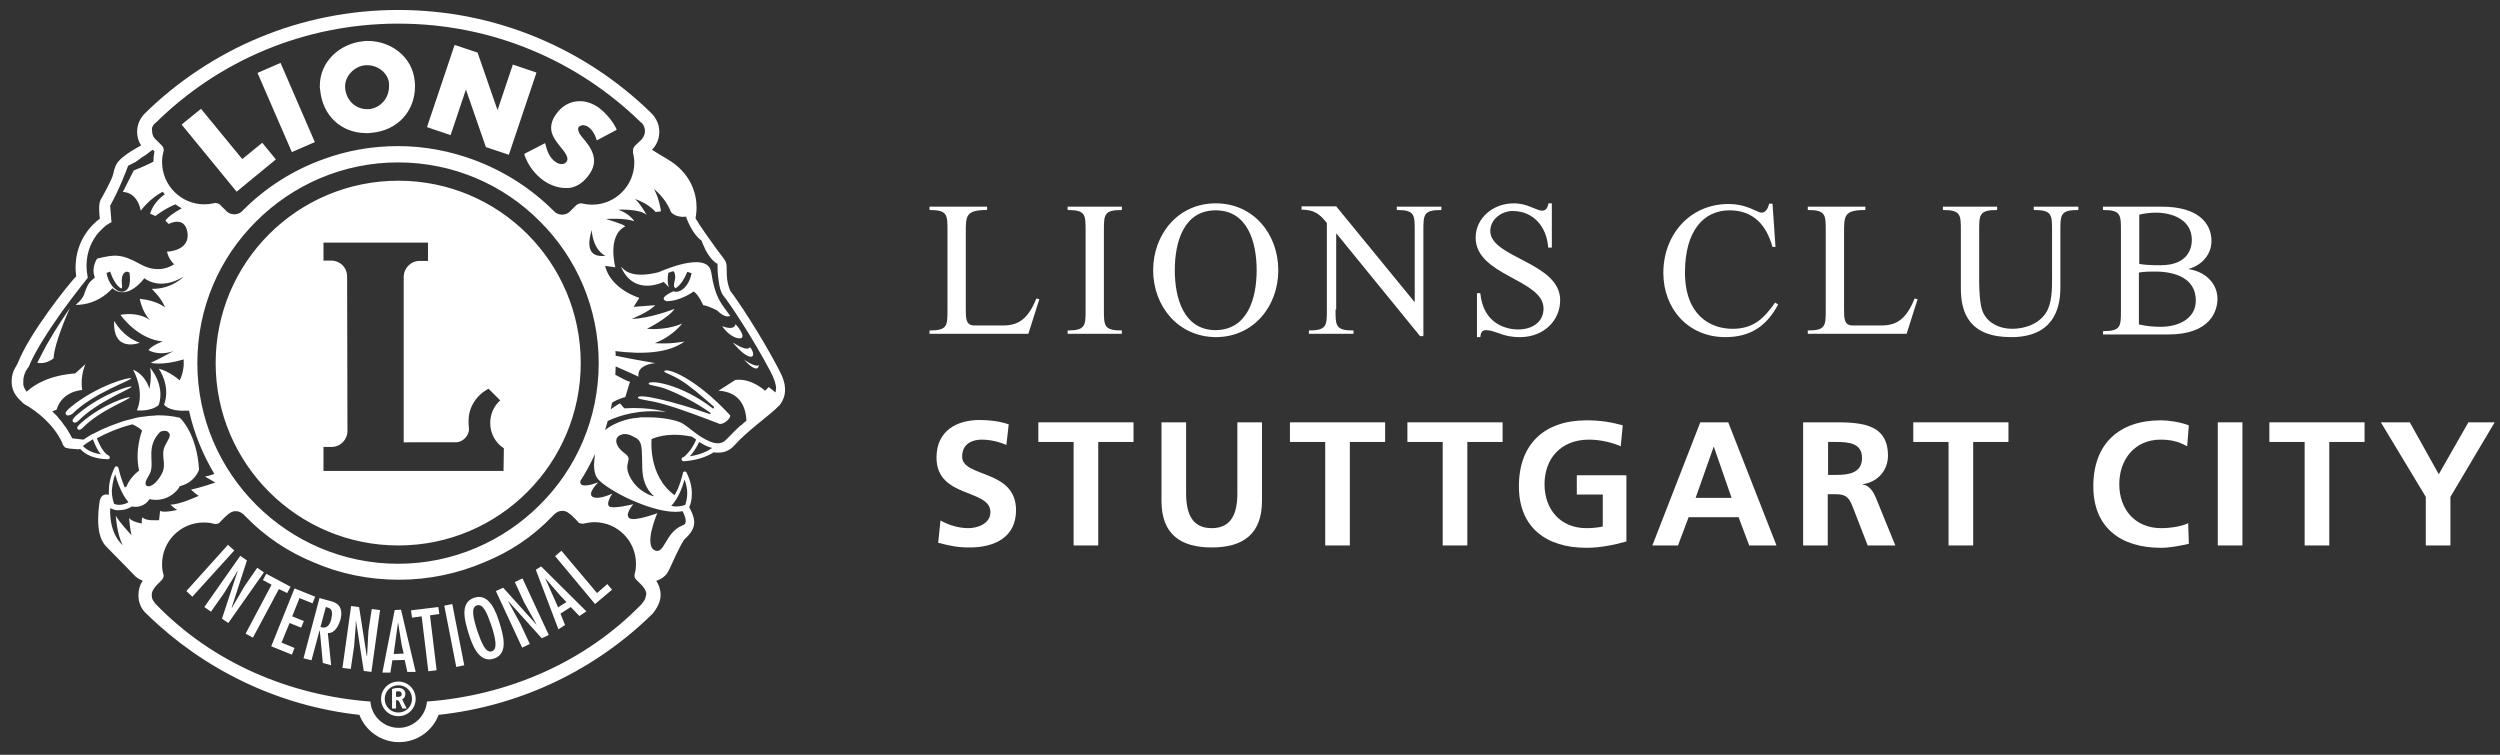 <?xml version="1.0" encoding="utf-8"?>
<!-- Generator: Adobe Illustrator 20.0.0, SVG Export Plug-In . SVG Version: 6.00 Build 0)  -->
<!DOCTYPE svg PUBLIC "-//W3C//DTD SVG 1.1//EN" "http://www.w3.org/Graphics/SVG/1.1/DTD/svg11.dtd">
<svg version="1.1" id="Ebene_1" xmlns="http://www.w3.org/2000/svg" xmlns:xlink="http://www.w3.org/1999/xlink" x="0px" y="0px"
	 viewBox="0 0 751.2 226.8" style="enable-background:new 0 0 751.2 226.8;" xml:space="preserve">
<rect x="0" y="0" width="751.2" height="226.8" fill="#333333" stroke="none"/>
<style type="text/css">
	.st0{fill:#FFFFFF;}
</style>
<g>
	<g>
		<path class="st0" d="M290.2,92.8c0,2.9,0,5,2.6,5h8.6c4.6,0,7.5-1.9,10-8.1l0.9,0.2l-3.3,10.4h-29.7v-1c5.4,0,5.4-1.4,5.4-6.3
			V69.4c0-4.9,0-6.3-5.4-6.3v-1h17.3v1c-6.4,0-6.4,1.7-6.4,6.9V92.8z"/>
		<path class="st0" d="M331.7,93c0,4.9,0,6.3,5.4,6.3v1h-16.3v-1c5.4,0,5.4-1.5,5.4-6.3V69.4c0-4.9,0-6.3-5.4-6.3v-1h16.3v1
			c-5.4,0-5.4,1.4-5.4,6.3V93z"/>
		<path class="st0" d="M377.6,81.2c0-8.6-2.8-18-12.3-18c-9.5,0-12.3,9.3-12.3,18c0,8.6,2.8,18,12.3,18
			C374.8,99.1,377.6,89.8,377.6,81.2 M346.5,81.2c0-10.7,7.4-20.1,18.8-20.1c11.4,0,18.8,9.3,18.8,20.1s-7.4,20.1-18.8,20.1
			C353.9,101.2,346.5,91.9,346.5,81.2"/>
		<path class="st0" d="M401.3,93c0,4.9,0,6.3,5.4,6.3v1h-13.4v-1c5.4,0,5.4-1.5,5.4-6.3V67c-2.1-2.6-3.7-4-7.6-4v-1h10.4L425,90.7
			h0.1V69.4c0-4.9,0-6.3-5.4-6.3v-1h13.4v1c-5.4,0-5.4,1.4-5.4,6.3V101h-1l-25.1-30.8h-0.1V93z"/>
		<path class="st0" d="M466.2,74.4h-1c-0.4-6.1-4.3-11-10.7-11c-3.3,0-6.7,2.5-6.7,6c0,8.1,21,9.4,21,20.8c0,6-4.8,11.1-12.1,11.1
			c-2.7,0-4.6-0.5-6.1-1.1c-1.6-0.5-2.7-1-4.1-1c-1.3,0-1.6,1-1.7,2.1h-1V88.1h1c0.9,9.3,7.9,10.9,11.4,10.9c3.9,0,7.6-2,7.6-6.3
			c0-8.8-20.4-9.8-20.4-21.3c0-5.9,5.3-10.3,11.4-10.3c2.1,0,3.8,0.5,5.2,1.1c1.4,0.5,2.5,1.1,3.3,1.1c1.4,0,1.7-1,2-2.2h1V74.4z"/>
		<path class="st0" d="M533.5,74.2h-0.9c-1.8-6.5-5.7-11-12.9-11c-7.7,0-13.4,6-13.4,18.7c0,12.9,7.7,16.9,14.3,16.9
			c6.1,0,9.3-2.9,12.8-7.9l0.9,0.6c-3.5,6.5-8.3,9.8-15.9,9.8c-11.1,0-18.6-8.5-18.6-19.3c0-11.4,7.9-20.7,19.6-20.7
			c3,0,5.4,0.7,8.2,2c0.5,0.2,1.1,0.6,1.7,0.6c1.3,0,2-1.4,2.3-2.7h1L533.5,74.2z"/>
		<path class="st0" d="M554.1,92.8c0,2.9,0,5,2.6,5h8.6c4.6,0,7.5-1.9,10-8.1l0.9,0.2l-3.3,10.4h-29.7v-1c5.4,0,5.4-1.4,5.4-6.3
			V69.4c0-4.9,0-6.3-5.4-6.3v-1h17.3v1c-6.4,0-6.4,1.7-6.4,6.9V92.8z"/>
		<path class="st0" d="M589.2,69.4c0-4.9,0-6.3-5.4-6.3v-1h16.3v1c-5.4,0-5.4,1.4-5.4,6.3v15.3c0,2.3,0.2,6.5,0.9,8.5
			c1.3,3.8,5.2,5.6,9,5.6c3.8,0,7.9-1.4,10.1-4.7c1.9-2.8,1.9-7.3,1.9-10.4V69.4c0-4.9,0-6.3-5.5-6.3v-1h13.4v1
			c-5.4,0-5.4,1.4-5.4,6.3v17.1c0,7-2.7,14.8-14.8,14.8c-12.3,0-15.1-7-15.1-14.6V69.4z"/>
		<path class="st0" d="M642.8,97.5c2.1,0.5,4.3,0.7,6.5,0.7c4.9,0,10.5-2.2,10.5-7.9c0-6.8-6.4-8.7-12.2-8.7c-1.6,0-3.3,0-4.9,0.3
			V97.5z M642.8,79.3c1.7,0.3,3.5,0.4,6.4,0.4c8.4,0,9.4-5.3,9.4-7.6c0-6-5.7-8.2-10.8-8.2c-1.7,0-3.4,0.2-5,0.6V79.3z M637.3,69.4
			c0-4.9,0-6.3-5.4-6.3v-1h17.7c10.8,0,14.9,4.9,14.9,10.3c0,4.2-3,7.3-6.8,8.4v0.1c4.5,0.6,8.6,3.9,8.6,8.9
			c0,3.4-1.9,10.7-14.8,10.7h-19.6v-1c5.4,0,5.4-1.4,5.4-6.3V69.4z"/>
		<path class="st0" d="M302.4,133.7c-2.3-1-4.9-1.6-7.5-1.6c-2.5,0-5.8,1.1-5.8,5.1c0,6.4,16.2,3.7,16.2,16.1
			c0,8.1-6.4,11.2-13.9,11.2c-4,0-5.8-0.5-9.5-1.4l0.7-6.7c2.5,1.4,5.5,2.3,8.4,2.3c2.8,0,6.6-1.4,6.6-4.8c0-7.1-16.2-4.1-16.2-16.4
			c0-8.3,6.4-11.3,12.9-11.3c3.2,0,6.1,0.4,8.8,1.3L302.4,133.7z"/>
	</g>
	<polygon class="st0" points="322.6,132.8 312,132.8 312,126.9 340.6,126.9 340.6,132.8 330,132.8 330,163.9 322.6,163.9 	"/>
	<g>
		<path class="st0" d="M349,126.9h7.4v21.4c0,6.3,2,10.4,7.7,10.4c5.7,0,7.7-4.1,7.7-10.4v-21.4h7.4v23.6c0,9.9-5.6,14-15.1,14
			c-9.5,0-15.1-4.1-15.1-14V126.9z"/>
	</g>
	<polygon class="st0" points="398.2,132.8 387.6,132.8 387.6,126.9 416.2,126.9 416.2,132.8 405.6,132.8 405.6,163.9 398.2,163.9 	
		"/>
	<polygon class="st0" points="433.5,132.8 422.9,132.8 422.9,126.9 451.5,126.9 451.5,132.8 440.9,132.8 440.9,163.9 433.5,163.9 	
		"/>
	<g>
		<path class="st0" d="M487,134.1c-2.9-1.3-6.6-2-9.5-2c-8.6,0-13.4,5.8-13.4,13.4c0,7.5,4.7,13.2,12.6,13.2c2,0,3.6-0.2,4.9-0.5
			v-9.6h-7.8v-5.8h14.9v19.9c-3.9,1.1-8,1.9-12,1.9c-12,0-20.3-6-20.3-18.5c0-12.7,7.7-19.8,20.3-19.8c4.3,0,7.7,0.6,10.9,1.5
			L487,134.1z"/>
	</g>
	<path class="st0" d="M515,134.3h-0.1l-5.4,15.3h10.8L515,134.3z M510.9,126.9h8.4l14.5,37h-8.2l-3.2-8.5h-15l-3.2,8.5h-7.7
		L510.9,126.9z"/>
	<g>
		<path class="st0" d="M549.3,142.7h2.4c3.7,0,7.8-0.5,7.8-5.1c0-4.5-4.1-4.8-7.8-4.8h-2.4V142.7z M541.9,126.9h8
			c7.9,0,17.4-0.3,17.4,10c0,4.3-2.9,7.9-7.6,8.6v0.1c2,0.2,3.2,2.2,3.9,3.8l5.9,14.5h-8.3l-4.5-11.6c-1.1-2.8-2-3.8-5.1-3.8h-2.4
			v15.4h-7.4V126.9z"/>
	</g>
	<polygon class="st0" points="585.5,132.8 574.9,132.8 574.9,126.9 603.5,126.9 603.5,132.8 592.9,132.8 592.9,163.9 585.5,163.9 	
		"/>
	<g>
		<path class="st0" d="M657.7,163.4c-2.7,0.6-5.6,1.2-8.4,1.2c-12,0-20.3-6-20.3-18.5c0-12.7,7.7-19.8,20.3-19.8
			c2.4,0,5.7,0.5,8.4,1.5l-0.5,6.3c-2.8-1.6-5.4-2-8-2c-7.6,0-12.4,5.8-12.4,13.4c0,7.5,4.7,13.2,12.6,13.2c2.9,0,6.4-0.6,8.1-1.5
			L657.7,163.4z"/>
	</g>
	<rect x="666.4" y="126.9" class="st0" width="7.4" height="37"/>
	<polygon class="st0" points="692.5,132.8 681.9,132.8 681.9,126.9 710.5,126.9 710.5,132.8 699.9,132.8 699.9,163.9 692.5,163.9 	
		"/>
	<polygon class="st0" points="741.7,126.9 732.8,142.5 724.1,126.9 715.4,126.9 728.9,149.3 728.9,163.9 736.3,163.9 736.3,149.3 
		749.6,126.9 	"/>
	<g>
		<path class="st0" d="M225.3,104.3c0,0-0.4,1.7-5.1-1.4c0,0,2.8,3.6,4.9,4.2C227.2,107.7,226.1,104.9,225.3,104.3 M221,97.4
			c0,0-0.1,2.1-4,0.6c0,0,1.9,3,4.6,3.6C224.5,102.2,222.6,99.1,221,97.4 M219.4,94.9c-3-4.1-4.5-5.5-5.7-13.1c-1-6.8-15.8,0-15.8,0
			c-7.2,1.8-10-0.1-11.1-1.5c0,0-0.3-0.2-0.1,0.1c4,8.8,12.7,4.3,12.7,4.3l1.6,1.6c-0.4-0.9-0.5-2.3-0.2-4.3
			c0.3-0.1,0.9-0.4,1.6-0.5c0.4,0.5,0.4,0.9,0.5,1.7c0,0.8-0.4,1.9-0.4,2.5c0,0.7,0.5,0.9,0.5,0.9c1.7-1,2.9-3.4,3.5-4.9
			c0.4,0.1,0.8,0.2,1.3,0.4c-0.8,4.2-3.6,6-5.2,5.5c-0.1,0-0.1,0-0.2-0.1c-5.1,2.3-2.1,3-2.1,3c4.2,0,8.1-2.9,8.1-2.9
			c1.4,0.7,2.9,4.1,2.9,4.1c1.6,0.2,4.2,1.6,4.2,1.6C218.1,95.9,219.4,94.9,219.4,94.9 M39.4,113.7c-0.1-0.6-10,2-18,8.5
			c0,0-1.8,1.4-1.7,2c0.2,1.2,1.7,0.4,2.1,0.1C28,118.1,39.5,114.3,39.4,113.7 M154.7,174.9l2.8,6.1l3.7,6.6l0,0.1l-10-11.1l-2.2,1
			l7.9,17l2.3-1.1l-2.9-6.2l-3-5.5l-0.6-1.1l0-0.1l10.1,11.2l2.1-1l-7.9-17L154.7,174.9z M16.4,99.6c-0.9,1.5-1.7,2.8-2.5,4.2
			c0,0,0,0,0,0c-0.8,1.6-2.1,4.1-2.7,5.2c1.5,0.3,3.1,0,4.9-1.3c0.2-4.9,4.9-15.1,4.9-15.1C19.7,94.4,17.7,97.5,16.4,99.6
			 M24.6,126.9c0,0-1.5,1.2-1.4,1.7c0.2,1,1.3,0.4,1.6,0c5.1-5.3,14.3-8.6,14.2-9.2C38.9,119,31,121.3,24.6,126.9 M87.7,45.7l6.9-3
			L84.3,18.9l-6.9,3l0.1,0.3L87.7,45.7z M140,26.9l6,17.3l6.9,2.3l8.3-24.7l-7.1-2.4l-4.6,13.7l-6-17.3l-6.9-2.3l-8.3,24.7l7.1,2.4
			L140,26.9z M110.1,40L110.1,40c0.5,0,1,0,1.6-0.1c7.7-0.7,13-6.4,13-14c0-0.5,0-1-0.1-1.6c-0.7-7.3-7.2-12-14.1-12
			c-0.5,0-0.9,0-1.4,0.1c-7,0.7-13,6.1-13,13.4c0,0.4,0,0.8,0.1,1.2C96.9,34.8,102.6,40,110.1,40 M109.8,19.6c0.2,0,0.4,0,0.6,0h0
			c3.4,0,6.3,2.6,6.5,5.5h0c0,0.3,0,0.5,0,0.8c0,3.7-2.6,6.5-6,6.9c-0.2,0-0.4,0-0.6,0c-3.4,0-6.3-2.6-6.6-6.4c0-0.2,0-0.3,0-0.5
			C103.7,22.9,106.4,19.9,109.8,19.6 M157.6,46.6c1.1,3.1,3.1,5.8,5.8,7.7c1.9,1.3,4.2,2.2,6.6,2.2c0.3,0,0.6,0,0.9,0
			c2.8-0.3,4.9-2.2,6.3-4.3c0.9-1.3,1.3-2.6,1.3-3.9c0-2.1-1.1-4-2.5-5.8l-1.1-1.3c-0.4-0.5-0.8-1-1-1.6c-0.1-0.3-0.2-0.6-0.2-0.8
			c0-0.7,0.6-1.1,1.4-1.2c0.5,0,1.1,0.2,1.6,0.5c1.3,0.9,2,2.2,2.5,3.7l0.1,0.4l6-3.2l-0.1-0.3c-1.2-2.5-3.3-4.9-5.5-6.5
			c-1.8-1.2-3.6-1.8-5.5-1.8c-2.7,0-5.3,1.3-7.1,3.9c-1.1,1.5-1.5,2.9-1.5,4.1c0,2.2,1.4,4,3.1,6.1c0.7,0.8,1.8,2.2,1.8,3.3
			c0,0.3-0.1,0.5-0.2,0.7c-0.4,0.6-0.9,0.8-1.5,0.8c-0.6,0-1.3-0.2-1.8-0.6c-1.8-1.2-2.6-3.2-3.1-5.3l-0.1-0.4l-6.2,3.2L157.6,46.6z
			 M71.1,57.6l11.8-9.7l-4.1-5l-6,4.9L60.4,32.7l-5.8,4.7l0.2,0.3L71.1,57.6z M223.5,108c4.5,4.9,4.5,1.7,4.5,1.7
			C226.9,110.5,223.5,108,223.5,108 M235.9,117.1c0-2.2-0.9-4.3-2.1-6.5l0,0v0c-5.3-10.1-12.3-20.6-14.3-23.1c-0.3-0.6-0.8-2-1-3.5
			c-0.2-1.7-0.1-3.4-0.2-4.4c-0.1-1-0.6-1.6-1.2-2.4c-0.6-0.8-1.3-1.7-2.1-2.8c-1.1-1.5-2.3-3.2-3.2-4.5c-0.9-1.3-1.6-2.4-1.7-2.5
			c-0.4-0.8-0.9-1.4-1-1.6c0,0,0-0.1-0.1-0.2c0.1-0.7,0.3-1.8,0.3-3.2v-0.1c0-4-1.6-10.3-8.8-14.5c-1.7-1-3.2-1.9-4.6-2.8
			c1.4-1.4,2.2-3.3,2.2-5.4v0v0v0c0-2.2-0.9-4.1-2.4-5.6l-0.2-0.2c-19.5-19-46.3-30.8-75.8-30.8h-0.1h0h0
			c-29.5,0-56.3,11.8-75.9,30.9l-0.1,0.1c-1.5,1.5-2.4,3.4-2.4,5.6v0v0c0,1.5,0.4,2.9,1.2,4.1c-0.9,0.5-2,1.1-3.1,1.8
			c-1.8,1.2-3.7,2.5-4.5,4.2c-0.6,1.4-0.6,2.1-1,3.3c-0.4,1.1-1.2,2.6-1.9,4c-0.7,1.4-1.4,2.5-1.7,3.1c-0.4,0.9-0.4,1.8-0.4,2.8
			c0,1,0.1,2.1,0.2,2.8c-2.3,1.7-7.2,6.3-7.3,14.6c0,0.9,0.1,1.8,0.2,2.7C20.1,86,8.8,100.2,5.3,109.2c-0.2,0.6-1.8,2.3-1.8,5.3v0.1
			c0,1.9,0.6,3.9,2.7,5.8l0.7,0.7l0.1,0.1c0.1,0,0.3,0.3,1.3,0.8c2.6,1.6,7.9,5.4,10.5,11.3c0,0.1,0.1,0.2,0.1,0.3
			c0.1,0.2,0.2,0.4,0.6,0.8c0.3,0.2,0.4,0.2,0.5,0.2c0.3,0.1,0.5,0.1,0.9,0.2c1,0.1,2.5,0.2,2.5,0.2h0.2c0.2,0,0.3-0.1,0.5-0.1
			c0.1,0.1,0.2,0.2,0.3,0.3c1.4,1.4,3.8,2.7,8,2.8h0c0.3,0,0.6-0.2,0.6-0.5c0-0.3-0.2-0.6-0.5-0.7c-0.2-0.1-1.7-0.8-3.4-5.1
			c2.6-1.4,6.3-3.1,10.7-4.2c1.2,0.6,2.3,1.2,2.9,1.9c0,0-2.3,5.7-0.9,12c0,0-2.7,1.9-3.8,4.8c-0.2,0.1-0.4,0.2-0.5,0.3
			c-0.2-0.5-0.4-1-0.6-1.5c-0.9-2.4-1.3-4.4-1.3-4.4c-0.1-0.2-0.3-0.4-0.5-0.5c-0.3,0-0.5,0.1-0.6,0.3c-1.4,2.8-1.8,5.2-1.8,7.2
			c0,0.4,0,0.7,0,1.1c-0.2-0.1-0.4-0.1-0.7-0.1c-0.1,0-0.2,0-0.4,0c-0.7,0.1-1.1,0.6-1.3,1c-0.2,0.3-0.2,0.6-0.3,0.7l0,0
			c0,0-0.5,2.6-0.5,5.7c0,2.7,0.3,6,2.4,8.2c3.1,3.1,8.7,8.9,8.7,8.9l0.1,0.1c0.1,0.1,0.9,0.8,2.2,1.3c-0.9,1.3-1.3,2.8-1.3,4.3v0.1
			c0,2.2,0.9,4.2,2.4,5.5l0.2,0.2c16.8,16.4,39.1,27.5,63.8,30.2c1.8,4.8,6.5,8.2,11.9,8.2c5.4,0,10.1-3.4,11.9-8.2
			c24.9-2.7,47.3-13.7,64.2-30.3l0.1-0.1c0,0,0.6-0.7,1.2-1.7c0.6-1,1.2-2.3,1.2-3.9v-0.1c0-1.5-0.5-3-1.3-4.2
			c1.5-0.4,2.5-1.3,3.1-2c0.2-0.3,0.3-0.5,0.5-0.8c0.6-1.1,1.4-3,2.3-4.9c0.9-1.9,1.9-3.8,2.4-4.5c0.6-0.8,3.1-2.5,3.1-5.4
			c0-0.1,0-0.2,0-0.3c-0.1-1.1-0.5-2.2-0.9-3c-0.2-0.4-0.4-0.8-0.5-1c0-0.1-0.1-0.1-0.1-0.2c0.4-0.8,0.8-2.2,0.8-4.1
			c0-1.7-0.4-3.9-1.6-6.3c-0.1-0.2-0.4-0.4-0.6-0.3c-0.3,0-0.5,0.2-0.5,0.5c0,0-0.4,1.8-1.2,3.9c-0.3,0.9-0.8,1.8-1.3,2.7
			c-8.1-5.9-6.9-16.9-6.9-16.9c4.2-1.7,8.6-1.4,12.1-0.7c0.3,0.2,0.6,0.4,0.9,0.6c0.1,0.1,0.3,0.2,0.4,0.3c-0.8,1.8-1.6,3-2.3,3.8
			c-0.6,0.7-1,1.1-1.3,1.3c-0.2,0.1-0.3,0.2-0.3,0.2c0,0-0.1,0-0.1,0c-0.3,0.1-0.4,0.4-0.4,0.7c0.1,0.3,0.3,0.5,0.6,0.5h0.1
			c4.2-0.3,7.1-1.5,9-2.7c0.3,0.1,0.6,0.1,0.8,0.1c0.2,0,0.4,0,0.6,0h0.1c1.7,0,3.4-0.7,4.7-2.2c4.2-4.7,10.8-9.1,13.6-12.1
			C235.3,120.4,235.9,118.8,235.9,117.1L235.9,117.1z M46.6,37l0.2-0.1C65.5,18.4,91.3,7.1,119.6,7.1h0.1
			c28.4,0,54.1,11.3,72.9,29.7l0.2,0.1c0.6,0.6,1,1.5,1,2.5c0,0.9-0.4,1.8-1,2.5l-2,1.9c-0.4,0.4-0.6,0.9-0.6,1.5c0,0.2,0,0.3,0,0.5
			v0c0.2,1,0.4,2,0.4,3c0,7-5.7,12.7-12.7,12.7c-0.9,0-1.8-0.1-2.7-0.3h0l-0.1,0c-0.2-0.1-0.3-0.1-0.5-0.1c-0.6,0-1.1,0.3-1.5,0.6
			l0,0l-1.7,1.7c-0.6,0.7-1.5,1.1-2.5,1.1c-1,0-1.9-0.4-2.5-1.1c-6.7-6.7-14.9-12-24.1-15.4c-7.1-2.6-14.7-4.1-22.7-4.1
			c-8,0-15.6,1.4-22.6,4c-9.1,3.3-17.4,8.6-24.1,15.4c-0.6,0.7-1.5,1.1-2.5,1.1c-1,0-1.9-0.4-2.5-1.1l-1.7-1.7l0,0
			c-0.4-0.4-0.9-0.6-1.5-0.6c-0.2,0-0.4,0-0.5,0.1l-0.1,0h0c-0.9,0.2-1.8,0.3-2.7,0.3c-7,0-12.7-5.7-12.7-12.7c0-1,0.1-2,0.4-3v0
			c0-0.2,0.1-0.3,0.1-0.5c0-0.6-0.2-1.1-0.6-1.5l-1.9-1.9c-0.7-0.6-1-1.5-1-2.5C45.5,38.5,45.9,37.6,46.6,37 M177.8,69.1
			c0,0,0.1,5.6,4.1,7.8C180.4,76.9,175.2,77.7,177.8,69.1 M179.9,109.1c0,16.6-6.7,31.7-17.7,42.6c-10.9,10.9-26,17.7-42.6,17.7
			s-31.7-6.8-42.6-17.7c-10.9-10.9-17.7-25.9-17.7-42.6c0-16.7,6.7-31.7,17.7-42.6c10.9-10.9,26-17.7,42.6-17.7s31.7,6.7,42.6,17.7
			C173.2,77.4,179.9,92.5,179.9,109.1 M30.3,136.5c-2.7-0.4-4.3-1.4-5.2-2.3c-0.1-0.1-0.1-0.1-0.2-0.2l0.4-0.3c0,0,0.6-0.5,1.8-1.2
			c0.2-0.2,0.5-0.3,0.8-0.5C28.8,134.3,29.6,135.7,30.3,136.5 M34.6,142.5c0.6,2.1,1.8,5.8,4,8.4c-0.5,0.3-1.6,0.8-2.8,0.8
			c-0.5,0-1-0.1-1.5-0.3c-0.3-0.8-0.7-2.2-0.7-3.9C33.7,146.2,33.9,144.5,34.6,142.5 M42.8,155.4c0,0-0.3,0.7-0.2,1.9
			c0,0-3.1-0.5-3.8-1.7c0,0,0.2,3,0.7,5.2c0,0-4.2-4.5-4.7-5.9c0,0,0.3,5.7,2.1,8.9c0,0-4.1-3-3.8-11.1c0.5,0.2,0.9,0.4,1.4,0.5
			c0.2,0.1,0.4,0.1,0.6,0.1c0,0,0.1,0,0.1,0c0.2,0,0.4,0,0.6,0c1.8,0,3.2-0.7,3.8-1.1c0.3,0,0.7,0.1,1,0.1c1.8,0,3-0.8,3.7-1.5
			c0.3-0.3,0.4-0.6,0.6-0.8c0.7,0.1,1.3,0.2,1.9,0.2c2.6,0,4.5-1.1,5.7-2.2c0.8-0.7,1.3-1.4,1.5-1.9c4.6-1.1,5.8-4.9,5.8-5l0-0.1
			l0-0.1c-0.7-10.5-5.4-15-5.5-15.1l-0.2-0.2l-0.2-0.1c-2.1-0.5-4.2-0.7-6.2-0.7c-0.5,0-0.9,0-1.4,0.1c-0.1,0-0.2,0-0.3,0
			c-0.5,0-0.9,0.1-1.4,0.1h0c-0.5,0.1-0.9,0.1-1.4,0.2c-0.1,0-0.2,0-0.3,0c-0.4,0.1-0.9,0.1-1.3,0.2c0,0,0,0,0,0
			c-0.5,0.1-0.9,0.2-1.3,0.3c-0.1,0-0.2,0-0.3,0.1c-0.4,0.1-0.8,0.2-1.2,0.3c0,0,0,0,0,0c-0.4,0.1-0.8,0.2-1.2,0.3
			c-0.1,0-0.2,0.1-0.3,0.1c-0.4,0.1-0.8,0.2-1.2,0.4c0,0,0,0,0,0c-0.4,0.1-0.8,0.3-1.1,0.4c-0.1,0-0.2,0.1-0.3,0.1
			c-0.4,0.1-0.7,0.3-1.1,0.4h0c-0.3,0.1-0.7,0.3-1,0.4c-0.1,0-0.2,0.1-0.2,0.1c-0.3,0.1-0.6,0.3-1,0.4c0,0,0,0,0,0
			c-0.3,0.1-0.6,0.3-0.9,0.4c-0.1,0-0.2,0.1-0.2,0.1c-0.3,0.1-0.5,0.3-0.8,0.4c0,0,0,0,0,0c-0.3,0.1-0.5,0.3-0.8,0.4
			c-0.1,0-0.2,0.1-0.2,0.1c-0.2,0.1-0.4,0.2-0.6,0.3c0,0,0,0-0.1,0c-1.4,0.8-2.3,1.4-2.7,1.7l-3.4-0.4c-0.2-0.4-0.4-0.7-0.6-1.1
			c0-0.1-0.1-0.1-0.1-0.2c-0.2-0.3-0.4-0.7-0.6-1c0-0.1-0.1-0.1-0.1-0.2c-0.2-0.3-0.4-0.6-0.6-0.9c0,0,0,0,0,0
			c-0.2-0.3-0.5-0.6-0.7-0.9c0,0-0.1-0.1-0.1-0.2c-0.2-0.3-0.5-0.6-0.7-0.9c0,0-0.1-0.1-0.1-0.1c-0.2-0.3-0.5-0.5-0.7-0.8
			c0,0,0,0,0-0.1c-0.2-0.3-0.5-0.5-0.8-0.8l-0.1-0.1c-0.3-0.3-0.5-0.5-0.8-0.8h0l1.3-0.5c1.7-5.7,7.7-5.9,7.7-5.9
			c-0.7-4.4,1-7.8,1-7.8l-3.1,2.8c-7.7,0.6-12.1,3.2-14.6,5.5c-0.5-0.7-0.9-1.4-1-2.1c0,0,0-0.1,0-0.1c0-0.1,0-0.2,0-0.3
			c0-0.1,0-0.2,0-0.2c0-0.1,0-0.1,0-0.2c0-0.1,0-0.3,0-0.4c0-1.1,0.4-2.1,0.7-2.8c0.2-0.3,0.4-0.6,0.5-0.8c0.1-0.2,0.2-0.3,0.2-0.3
			l0.1-0.1l0.1-0.1c1.8-4.6,6.2-11.3,10.1-16.8c4-5.5,7.5-9.8,7.5-9.8l0.2-0.3l-0.1-0.4c-0.2-1.1-0.3-2.2-0.3-3.1
			c0-4.6,1.8-7.8,3.5-9.9c0.9-1,1.8-1.8,2.4-2.3c0.3-0.2,0.6-0.4,0.8-0.5c0.2-0.1,0.3-0.2,0.3-0.2l0.5-0.2l-0.4-5
			c2.7-4.8,4.9-10.6,5.4-12c0.5-0.2,0.9-0.5,1.4-0.7c0.1-0.1,0.3-0.2,0.4-0.2c0.3-0.2,0.6-0.3,0.8-0.5c0.2-0.1,0.3-0.2,0.4-0.3
			c0.3-0.2,0.5-0.3,0.7-0.5c0.1-0.1,0.3-0.2,0.4-0.3c0.2-0.2,0.5-0.3,0.7-0.4c0.1-0.1,0.2-0.2,0.3-0.2c0.2-0.2,0.4-0.3,0.7-0.5
			c0.1-0.1,0.2-0.1,0.2-0.2c0.5-0.4,1-0.7,1.4-1l0.5,0.5c-0.2,1-0.3,2.1-0.3,3.1v0c-1.8,0.9-3.8,1.8-5.9,2.6l-3.3,6.5
			c0,0,4.2-0.3,5.4,5.6c0,0,2.6-3.6,6.6-5.7c0.2,0.3,0.4,0.5,0.6,0.8c-1.8,1.3-3.6,3.2-4.4,5.8l1.6,0.7c0,0,2.8-2.2,6-3.5
			c0.6,0.4,1.2,0.8,1.9,1.2c-2,1.1-4.1,2.5-4.9,3.7l1,1c0,0,4.7-2.6,5.6,2.4c0.9,5-4.5,5.9-6.1,5.9c0,0,0.2,1.9,2.1,3.8
			c0,0-4.2,3.3-10.1,0c-5.9-3.3-7.9-2.9-13-1.7c0,0-1.9,2.6-0.7,5.7c-1.1,1.1-1.8,1-3,4.4c-0.5,2.2-2.8,3.8-2.8,3.8s6.1,0.5,11.1-5
			c0,0,3.8,4.2,9.6-3c0,0,4.5,4,11.8-0.5c0,0-3.5,3.8-9.6,3.7c0,0,3,2.8,4,5.6c0,0-2.3-2.1-7.6-2.6c0,0,0.7,4,3.1,6.4
			c0,0-3.1-2.6-8.9-1.6c0,0,5,7.3,12.7,8c0,0-3,1-4.3,2.6c0,0,2.9,1.9,7.5,0.3c0,0-4.7,2.6-6.8,3.5c0,0,3.1,1,9.9-1c0,0.3,0,0.6,0,1
			c0,0.3,0,0.5,0,0.8c-0.1,1.2-0.4,2.9-1.2,4.5c0,0-3.1-2.8-6.3-3.5c0,0,3.7,5,1.6,10.8c0,0,1.3,2,6.4,1.8c0.4,0,0.8,0,1.1,0
			c1.5,6.8,4.1,13.1,7.6,19c-1.1,0.4-2.1,0.7-2.8,0.8l3.1,1.8c0,0-5,1.7-7.3,2.1c0,0,1.2,1.2,2.3,1.9c0,0-6.1,2.8-8.5,2.6
			c0,0,1.4,1.4,2.1,1.6c0,0-4,1-5.2,0.3l-0.3,2.8C47.1,156.3,43.6,156.6,42.8,155.4 M48,129.9c0.5-0.5,1.9-0.6,2.4-0.2
			c1.3,1,0.3,2-0.7,4c-1.7,3.2,0.6,5.4-1.1,8.7c-1.7,3.2-3.7,4.1-4.5,3.6c-1.1-0.9,0.5-2.6,1.1-4.1C46.4,138.7,43.8,134.3,48,129.9
			 M37.8,81.7c0,0,0.1,0,0.2-0.1c0.4,0.1,0.7,0.2,0.9,0.3c0.5,3.5-0.2,5.2-1.7,5.7c-1.6,0.5-4.4-1.4-5.2-5.6
			c0.4-0.1,0.7-0.2,1.1-0.4c0.5,1.6,1.7,4.2,3.3,5.1c0,0,0.3-0.2,0.3-0.6C36.6,85,36.2,82.4,37.8,81.7 M193.4,180.7
			c-0.1,0.2-0.4,0.5-0.5,0.7c-17.2,17.8-40.6,27.6-64.6,29.4c-0.4,4.4-4,7.9-8.5,7.9c-4.5,0-8.2-3.5-8.5-7.9
			c-24.1-1.8-47.5-11.6-64.6-29.4c-0.1-0.1-0.4-0.5-0.5-0.7c-0.5-0.6-0.6-1.2-0.6-2c0-1.2,0.9-2.2,1.5-2.9c0.7-0.7,1.5-1.5,1.5-1.5
			s0.3-0.4,0.5-0.8c0.1-0.4,0.1-0.8,0-0.9c-0.3-1-0.4-2-0.4-3.1c0-6.9,5.6-12.5,12.5-12.5c1.1,0,2.1,0.1,3.1,0.4
			c0.2,0,0.4,0.1,0.9,0c0.6-0.1,0.8-0.4,1-0.6c0.2-0.2,1.1-1.2,1.9-1.9c0.8-0.7,1.6-1.3,2.7-1.3c1.3,0,2.2,0.7,3,1.6
			c5.9,6.1,12.9,10.7,20.5,13.8c7.8,3.4,16.5,5.2,25.6,5.2c9.1,0,17.7-1.9,25.5-5.2c7.7-3.1,14.7-7.7,20.6-13.9
			c0.8-0.9,1.7-1.6,3-1.6c1.1,0,1.7,0.5,2.7,1.3c1,0.9,1.6,1.6,1.9,1.9c0.2,0.3,0.3,0.5,1,0.6c0.4,0.1,0.8,0.1,0.9,0
			c1-0.2,2-0.4,3.1-0.4c6.9,0,12.5,5.6,12.5,12.5c0,1.1-0.1,2.1-0.4,3.1c0,0.2-0.1,0.5,0,0.9c0.1,0.4,0.5,0.8,0.5,0.8
			s0.9,0.9,1.5,1.5c0.6,0.6,1.5,1.7,1.5,2.9C194,179.5,193.9,180.1,193.4,180.7 M205.7,144.1c0.6,1.6,0.8,3,0.8,4.1
			c0,1.4-0.3,2.5-0.5,3.2c0,0.1-0.1,0.2-0.1,0.3l-0.6,0.2c-0.6,0.2-1.7,0.3-2.1,0.3c-0.5,0-1-0.1-1.5-0.2
			C203.9,149.7,205.1,146.2,205.7,144.1 M203,153.8c0.8,0,1.5-0.1,2.1-0.2c0.2,0.4,0.5,1,0.8,1.9c0.5,2-0.4,2.2-0.9,2.4
			c-5.1,2.1-5.3,8.7-8.2,7.5c-3.5-1.5,0.7-11.2,0.7-11.2s-6.9,2.6-8.4,1.5c-1.5-1.1,1.2-4.2,1.2-4.2s-6,1.5-7.2,0.7
			c-1.2-0.9,0.9-3.9,0.9-3.9s-4.1,2-5.9,1c-1.8-1,1.7-4.4,1.7-4.4s-3.9,1.6-5.1,0.7c-0.3-0.2-0.4-0.6-0.3-1.1
			c1.7-2.6,3.1-5.3,4.4-8.1c0,0,0,0,0,0c0,0.2-0.1,0.5-0.1,0.8c-0.1,0.9-0.2,1.8-0.2,2.6c0,1.6,0.3,3.2,1.3,4.3c1.5,1.6,5.2,4,9.6,6
			C193.9,152.1,198.9,153.8,203,153.8 M196.5,149.1c-0.1,0.1-4.6-1-7.1-5.6c-2.5-4.6,1.2-5.2-1.7-7.3c-2.9-2.1-3.4-4.8-1-5.6
			c1.2-0.4,2.3-0.2,4.4,1c2.1,1.3,1.7,3.3,1.9,9.3C193.2,147,196.6,149,196.5,149.1 M207.3,137.1c0.8-0.9,1.8-2.2,2.8-4.3
			c1.2,0.8,2.6,1.5,3.9,1.8C212.6,135.6,210.5,136.6,207.3,137.1 M233.1,117.5L233.1,117.5c0,0.1,0,0.3-0.1,0.4l-2-1.6l-1.1,1.1
			c-5-4.2-9-3.2-9-3.2l-5,3.2c6.7,0.4,8.2,5.2,8.4,9c0,0,0,0,0,0c-0.5,0.4-1,0.8-1.5,1.3c-0.1,0-0.1,0.1-0.2,0.1
			c-0.5,0.4-0.9,0.8-1.3,1.2c0,0-0.1,0.1-0.1,0.1c-0.4,0.4-0.9,0.8-1.3,1.3c-0.1,0.1-0.2,0.2-0.3,0.3c-0.4,0.4-0.9,0.9-1.3,1.3
			c-0.8,0.9-1.7,1.2-2.6,1.2c-1.5,0-3.2-0.8-5-1.9c-0.4-0.3-0.8-0.5-1.2-0.8c-2.1-1.5-3.8-3.1-5.1-3.6c-1.4-0.6-5.1-1.5-9.4-1.5
			c-0.3,0-0.6,0-0.8,0c-0.1,0-0.3,0-0.4,0c-0.1,0-0.3,0-0.4,0c-0.2,0-0.4,0-0.5,0c-0.1,0-0.2,0-0.3,0c-0.2,0-0.4,0-0.6,0.1
			c-0.1,0-0.1,0-0.2,0c-0.2,0-0.5,0.1-0.7,0.1c0,0-0.1,0-0.1,0c-0.3,0-0.5,0.1-0.8,0.1c0,0,0,0-0.1,0c-2.9,0.5-5.8,1.6-8.3,3.5
			c0.3-0.9,0.6-1.8,0.8-2.7c3.6-1.7,9.5-3.6,17.6-2.7c0,0-5-1.6-12.6-1.1l-1.3-1.5c0,0-1.2,0.6-2.8,1.8c0.2-0.7,0.3-1.4,0.4-2
			c1.9-1.2,4-1.7,4-1.7l1.4-4.6c-0.4,0-2.1-0.8-4.4-2.1c0-0.8,0.1-1.6,0.1-2.5c3.2,1.4,5.9,2.6,6.9,3.1c0,0-1.1-3.4,5-4.1
			c0,0-5.6-0.9-11.9-2.2c0-0.5,0-1-0.1-1.4c8,1,15.9,0.7,20.8-2.9c0,0-4.2,0.9-9,0.5c0,0,4.6-1.4,8.3-5.9c0,0-4.2,2.1-10.6,1.6
			c0,0,6.4-3.2,8.3-6c0,0-7.6,3-12.9,3c0,0,5-1.9,7.1-4.1l-6.5,0.5l1.7-2.7c0,0-8.5-2.5-10.3-9.6l3.1,0.4c0,0-2.6-9.5,3-12.3
			c-0.7-0.7-5.8-2.2-5.8-2.2s5.8-0.4,8.5,0.7c0,0-0.5-0.9-1.8-1.9c-1.3-1-3-1.6-3-1.6s6.6-0.3,8.5,1.6c0,0-1.9-3.5-3.5-4.8
			c0,0,3.9,1.2,6.2,3.9l1.6-0.2c0,0-0.4-3.7-2.1-6.7c0,0,3.5,2.6,5.1,6.9c0,0,1.3,1.8,4.7,1.4l-0.1,0.2l0.1,0.3c0,0,0.5,1.3,1.3,2.8
			c0.8,1.4,1.8,2.9,3.2,3.9c0.2,0.5,0.6,1.6,1.2,2.8c0.8,1.5,1.9,3.2,3.6,4.2v0.1c0,0.9,0,2.7,0.3,4.6c0.2,1.9,0.6,3.7,1.5,4.9
			c1.7,2,8.9,12.8,14.1,22.7c1.1,2.1,1.7,3.8,1.7,5.2C233.1,117.2,233.1,117.4,233.1,117.5 M119.7,54.3c-30.3,0-54.9,24.5-54.9,54.8
			c0,30.2,24.6,54.8,54.9,54.8c30.3,0,54.8-24.6,54.8-54.8C174.5,78.8,150,54.3,119.7,54.3 M151.3,141.5H97.2v-7.2h2.4
			c2.7,0,4.8-2.2,4.8-4.8l-0.1-46.4c0-2.7-2.1-4.8-4.8-4.8h-2.3v-5.4h31.4v5.5h-2.5c-2.7,0-4.8,2.2-4.8,4.9l0,49.6H137
			c2.1,0,4.1-2.1,3.9-4.2c-0.1-0.7-0.1-1.6-0.1-2.3c0-4.1,2.4-7.7,6-9.6l3.5,3.5c-1.9,1.7-3,4.1-3,6.8c0,3.2,1.6,6,4.1,7.6
			L151.3,141.5z M23.3,124.5c0,0-1.6,1.3-1.5,1.9c0.2,1.1,1.5,0.4,1.8,0c5.7-5.8,16-9.6,15.9-10.2C39.4,115.7,30.6,118.3,23.3,124.5
			 M179.4,178.2l-10.7-12.7l-1.9,1.6l12,14.4l5.1-4.3l-1.4-1.7L179.4,178.2z M118.6,183.3l-3.7,18.8l2.4,0l0.6-3.7l3.7-0.1l0.8,3.6
			l2.5,0l-4.4-18.7L118.6,183.3z M121.3,196.4l-3,0.1l1.3-9.5h0l1.1,6.8L121.3,196.4z M131.7,182.4l-8.2,1l0.3,2.2l2.9-0.4l2,16.5
			l2.5-0.3l-2-16.5l2.8-0.4L131.7,182.4z M119.7,204.8c-2.9,0-5.2,2.3-5.2,5.2c0,2.9,2.3,5.2,5.2,5.2s5.2-2.3,5.2-5.2
			C124.9,207.1,122.6,204.8,119.7,204.8 M119.7,214.1c-2.3,0-4.1-1.8-4.1-4.1c0-2.3,1.8-4.1,4.1-4.1c2.3,0,4.1,1.8,4.1,4.1
			C123.8,212.3,122,214.1,119.7,214.1 M142.5,179.6c-4.6,1.5-2.7,7.4-1.7,10.7c1,3.2,3,9.1,7.6,7.6c4.6-1.5,2.7-7.4,1.7-10.7
			C149.1,184,147.1,178.1,142.5,179.6 M147.8,195.7c-1.9,0.6-3.1-2.5-4.4-6.2c-1.2-3.8-2-7-0.1-7.6c1.9-0.6,3.1,2.4,4.4,6.2
			C148.9,191.8,149.6,195.1,147.8,195.7 M34.3,96.4c-0.5,9.8,7.7,6.6,7.7,6.6C36.8,101.2,34.3,96.4,34.3,96.4 M161,171.2l6.8,17.9
			l2-1.3l-1.4-3.4l3.1-2l2.6,2.7l2.1-1.4l-13.6-13.5L161,171.2z M163.8,173.7l4.5,5.2l1.9,2l-2.5,1.6L163.8,173.7L163.8,173.7z
			 M133.5,182l3.6,18.4l2.4-0.5l-3.6-18.4L133.5,182z M120.8,210.1c0.6-0.2,1-0.7,1-1.6c0-1.1-0.8-1.8-2.2-1.8
			c-0.6,0-1.1,0.1-1.7,0.3l-0.1,0.1v5.8h1.2v-2.5h0.3c0.4,0,0.5,0.2,0.7,0.5l0.9,2h1.3l-1.1-2.2C121.1,210.5,121,210.3,120.8,210.1
			 M119.5,209.4H119v-1.6c0.2,0,0.4-0.1,0.6-0.1c0.8,0,1,0.3,1.1,0.8C120.7,209.2,120.3,209.4,119.5,209.4 M199.6,111.6
			c-0.1,0.4,2.2,0.9,5,2.7c2.8,1.7,6.1,4.6,9.8,7.8c0.3,0.2,0,0.7-0.1,0.7c-9.8-7.6-19.5-8.8-19.4-7.5c0,0.5,2.2,0.5,5,1.5
			c4,1.5,9.5,4.3,13.5,7.2c0.3,0.2,0,0.5-0.2,0.4c-11.4-4-21.7-6.3-21.5-4.9c0.1,0.6,3.3,0.7,7.2,1.8c5.5,1.5,12.7,4.3,17.4,6.1
			c0.1-0.1,0.8,0.2,2.2-1c1.1-1,0.9-1.6,0.9-1.6C208.7,113.2,199.9,110.2,199.6,111.6 M68.5,163.7l-12.5,13.9l1.8,1.7l12.6-13.9
			L68.5,163.7z M77.3,170.6l-3.8,5.5l-3.8,6.5l-0.1,0l4.6-14.2l-2-1.4l-10.8,15.4l2,1.4l4-5.7l3.3-5.4l0.6-1.1l0.1,0l-4.7,14.3
			l1.9,1.3L79.3,172L77.3,170.6z M44.9,116.8c-1.5-4.6-4.9-5.7-4.9-5.7c3.8,7.3,1.1,12.2,1.1,12.2s4.1,0.5,6.6-1.6
			c2-6.1-2.6-11.2-2.6-11.2C45.7,113.2,44.9,116.8,44.9,116.8 M110.7,189.6l-0.4,7.5l-0.1,0l-2.3-14.7l-2.4-0.3l-2.6,18.6l2.5,0.3
			l1-6.8l0.5-6.3l0-1.2l0.1,0l2.3,14.9l2.3,0.3l2.6-18.6l-2.5-0.3L110.7,189.6z M98.9,180.5l-2.9-0.8l-4.8,18.1l2.4,0.6l2.4-8.9
			l0.1,0l0.9,9.7l2.5,0.7l-1-9.7c2.1,0.2,3.3-2.3,3.8-4C103.4,181.8,100.7,180.9,98.9,180.5 M99.5,186.2c-0.5,1.8-1.4,2.8-3.2,2.2
			l1.6-6l0.4,0.1C100.1,182.9,99.9,184.4,99.5,186.2 M90.5,188.6l0.8-2l-3.5-1.4l2.2-5.5l3.9,1.6l0.8-2l-6.2-2.5l-7,17.4l6.2,2.5
			l0.8-2l-3.9-1.6l2.4-5.9L90.5,188.6z M86.3,178.2l1-1.9l-7.3-3.9l-1,1.9l2.6,1.4l-7.8,14.7l2.2,1.2l7.8-14.6L86.3,178.2z"/>
	</g>
</g>
</svg>
